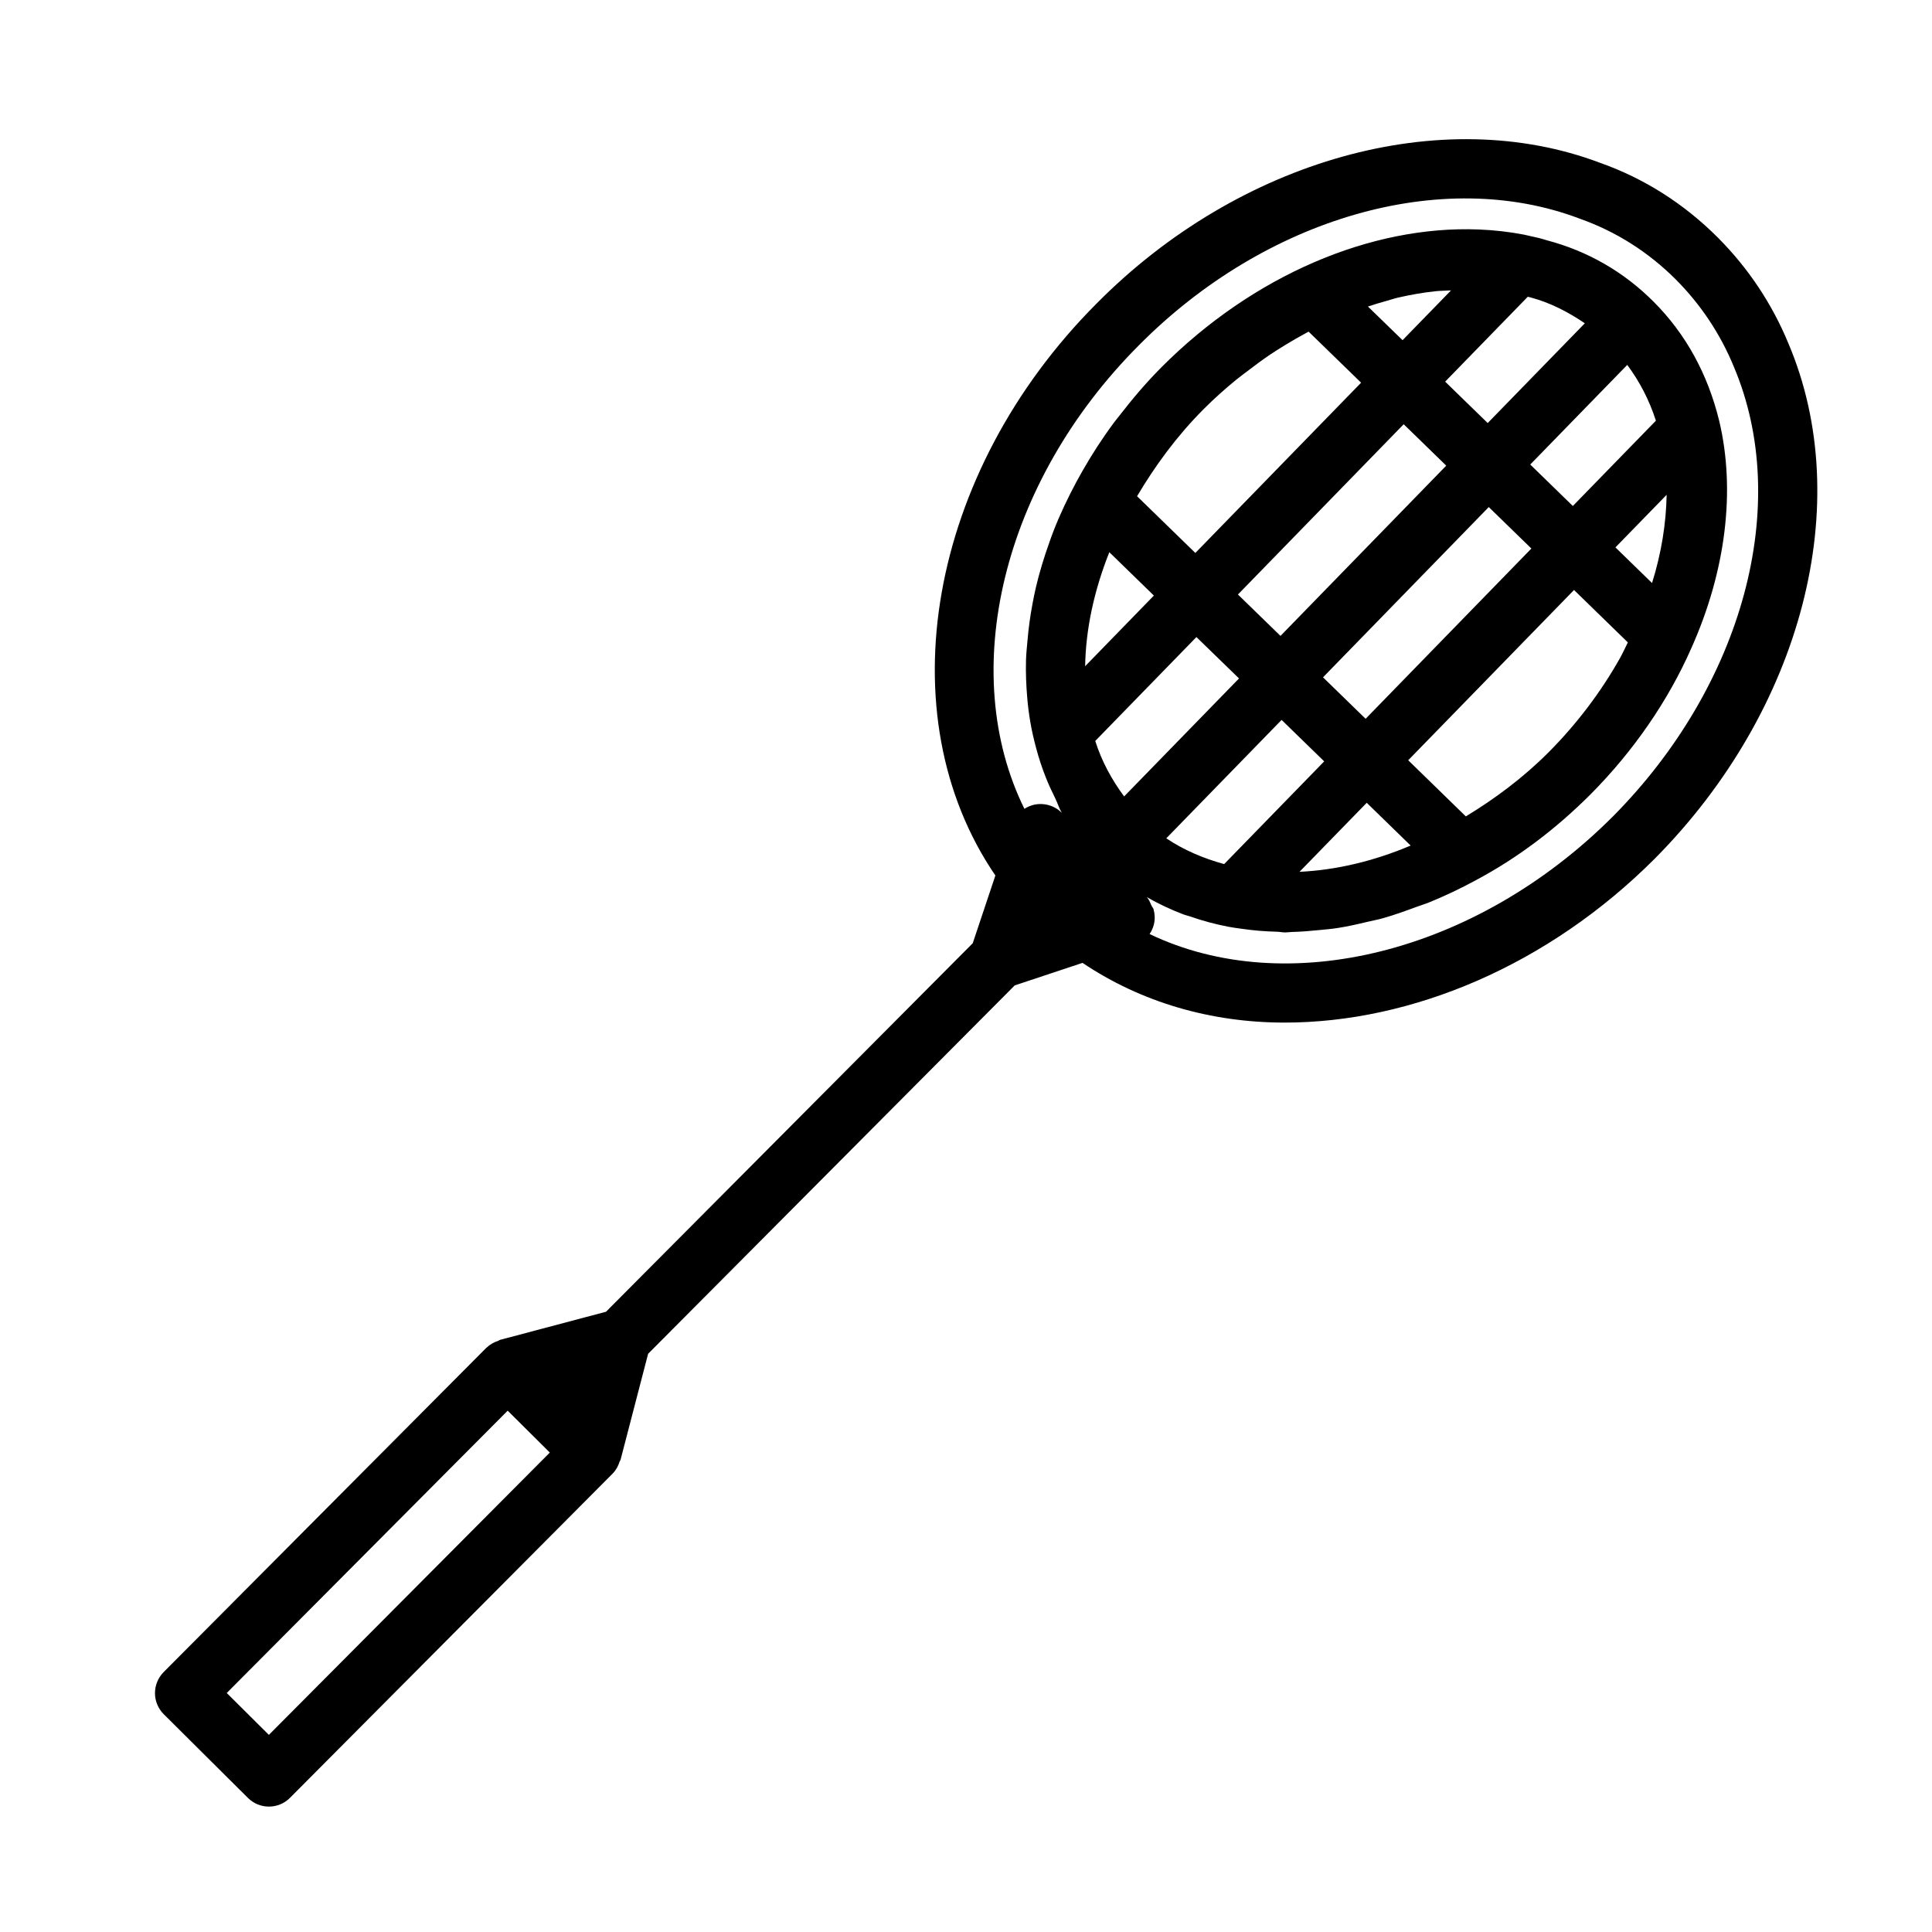 <?xml version="1.0" encoding="UTF-8"?>
<!-- Uploaded to: ICON Repo, www.iconrepo.com, Generator: ICON Repo Mixer Tools -->
<svg fill="#000000" width="800px" height="800px" version="1.1" viewBox="144 144 512 512" xmlns="http://www.w3.org/2000/svg">
 <path d="m617.98 235.09c-4.344-10.547-10.645-20.012-18.75-28.148-8.988-8.988-19.539-15.68-31.188-19.789-41.941-15.871-95.551-0.93-133.35 37.203-44.84 44.887-55.906 109.18-26.906 151.66l-6 17.949-97.188 97.66-28.117 7.461c-0.141 0.031-0.234 0.172-0.379 0.219-1.102 0.363-2.156 0.898-3.039 1.746-0.031 0.031-0.094 0.047-0.125 0.078l-0.016 0.016-85.555 85.977c-1.465 1.48-2.297 3.496-2.297 5.574 0 2.094 0.836 4.094 2.312 5.574l22.324 22.199c1.543 1.527 3.543 2.297 5.559 2.297s4.047-0.77 5.574-2.312l85.555-85.977 0.016-0.016c0.016-0.016 0.031-0.047 0.047-0.062 0.852-0.883 1.402-1.953 1.762-3.102 0.047-0.141 0.172-0.234 0.219-0.379l7.32-28.148 97.156-97.629 17.965-5.969c15.633 10.5 34.086 15.824 53.578 15.824 33.535 0 69.762-15.066 98.148-43.516 39.043-39.395 53.242-94.199 35.375-136.39zm-103.5-12.215c3.273-0.754 6.551-1.324 9.824-1.684 1.133-0.125 2.25-0.125 3.371-0.203 0.301-0.016 0.582-0.016 0.867-0.031l-12.848 13.195-9.18-8.918c1.621-0.535 3.258-1.039 4.879-1.48 1.039-0.281 2.062-0.645 3.086-0.879zm-46.066 150.12c-5.512-1.512-10.691-3.715-15.336-6.832l30.559-31.379 11.289 10.988zm37.785-16.246 11.637 11.336c-10.012 4.234-19.965 6.504-29.457 6.957zm-11.586-33.25 43.926-45.121 11.289 10.988-43.926 45.121zm-11.273-10.977-11.273-10.973 43.926-45.121 11.273 10.973zm-10.988 11.273-30.449 31.27c-3.305-4.473-5.953-9.336-7.652-14.703l26.812-27.535zm82.055 19.555c-6.801 6.801-14.234 12.328-21.945 17.004l-15.273-14.879 43.941-45.121 14.266 13.887c-0.707 1.418-1.34 2.852-2.125 4.234-5.008 8.91-11.414 17.379-18.863 24.875zm27.398-44.84-9.699-9.445 13.57-13.934c-0.141 7.559-1.371 15.414-3.871 23.379zm-20.988-20.418-11.289-10.988 25.711-26.402c3.242 4.375 5.824 9.273 7.59 14.785zm-22.562-21.98-11.273-10.973 21.898-22.5c0.234 0.062 0.379 0.078 0.629 0.156 5.367 1.418 10.094 3.906 14.484 6.879zm-66.691-11.445c0.992-0.82 2.031-1.543 3.039-2.332 2-1.543 4.031-3.039 6.109-4.441 1.242-0.836 2.488-1.605 3.746-2.379 1.938-1.195 3.891-2.312 5.856-3.371 0.156-0.078 0.316-0.156 0.488-0.25l13.902 13.523-43.926 45.121-15.445-15.035c4.773-8.039 10.488-15.91 17.652-23.09 2.738-2.754 5.633-5.32 8.578-7.746zm-33.582 45.672 11.809 11.492-18.215 18.719c0.156-9.773 2.344-19.992 6.406-30.211zm-222.73 313.42-11.164-11.098 74.453-74.816 11.164 11.098zm356.19-243.4c-36.398 36.434-86.672 48.492-122.79 31.172 0.535-0.805 0.945-1.684 1.164-2.66 0.301-1.309 0.234-2.629-0.109-3.891-0.109-0.379-0.41-0.66-0.566-1.023-0.348-0.789-0.645-1.605-1.242-2.234 3.102 1.812 6.391 3.336 9.777 4.629 0.566 0.203 1.164 0.332 1.73 0.52 3.258 1.148 6.629 2.047 10.094 2.723 1.195 0.234 2.426 0.379 3.637 0.551 3.023 0.441 6.094 0.691 9.227 0.77 0.754 0.016 1.465 0.188 2.234 0.188 0.582 0 1.195-0.109 1.777-0.125 2.457-0.047 4.945-0.27 7.445-0.52 1.512-0.156 2.992-0.27 4.519-0.504 2.613-0.395 5.242-0.992 7.871-1.621 1.449-0.348 2.883-0.598 4.328-1.008 2.883-0.82 5.777-1.859 8.676-2.93 1.211-0.457 2.426-0.805 3.652-1.309 4.109-1.684 8.203-3.621 12.281-5.84 10.848-5.777 21.082-13.445 30.418-22.797l0.016-0.016c11.289-11.367 20.5-24.719 26.625-38.637 9.164-20.453 11.793-41.832 7.398-60.27-3.039-12.438-8.879-23.066-17.367-31.551-7.918-7.965-17.586-13.477-28.309-16.297-1.465-0.473-2.93-0.82-4.441-1.133-0.062-0.016-1.527-0.348-1.605-0.363-3.938-0.754-7.965-1.211-12.043-1.371-28.543-1.117-59.734 12.156-83.996 36.465-4.078 4.094-7.715 8.391-11.117 12.785-0.504 0.66-1.055 1.289-1.543 1.969-3.102 4.172-5.856 8.453-8.344 12.816-0.535 0.945-1.07 1.891-1.574 2.832-2.281 4.266-4.328 8.566-6.031 12.926-0.445 1.094-0.793 2.164-1.188 3.254-1.387 3.891-2.582 7.793-3.496 11.684-0.363 1.496-0.645 2.977-0.93 4.473-0.613 3.258-1.055 6.488-1.324 9.715-0.156 1.746-0.348 3.481-0.395 5.211-0.094 3.402 0.047 6.738 0.332 10.043 0.172 2.109 0.441 4.172 0.789 6.234 0.395 2.379 0.945 4.707 1.559 7.008 0.707 2.691 1.574 5.289 2.582 7.84 0.723 1.828 1.559 3.621 2.426 5.367 0.645 1.289 1.055 2.723 1.793 3.969l-0.047-0.047c-1.938-1.922-4.754-2.676-7.367-2.078-0.898 0.219-1.73 0.582-2.488 1.07-17.789-36.055-6.062-86.402 30.371-122.88 33.52-33.801 80.359-47.359 116.79-33.52 9.59 3.387 18.152 8.816 25.457 16.105 6.629 6.66 11.793 14.422 15.352 23.051 0 0.016 0.016 0.047 0.031 0.078 15.43 36.414 2.551 84.305-32.039 119.18z"/>
</svg>